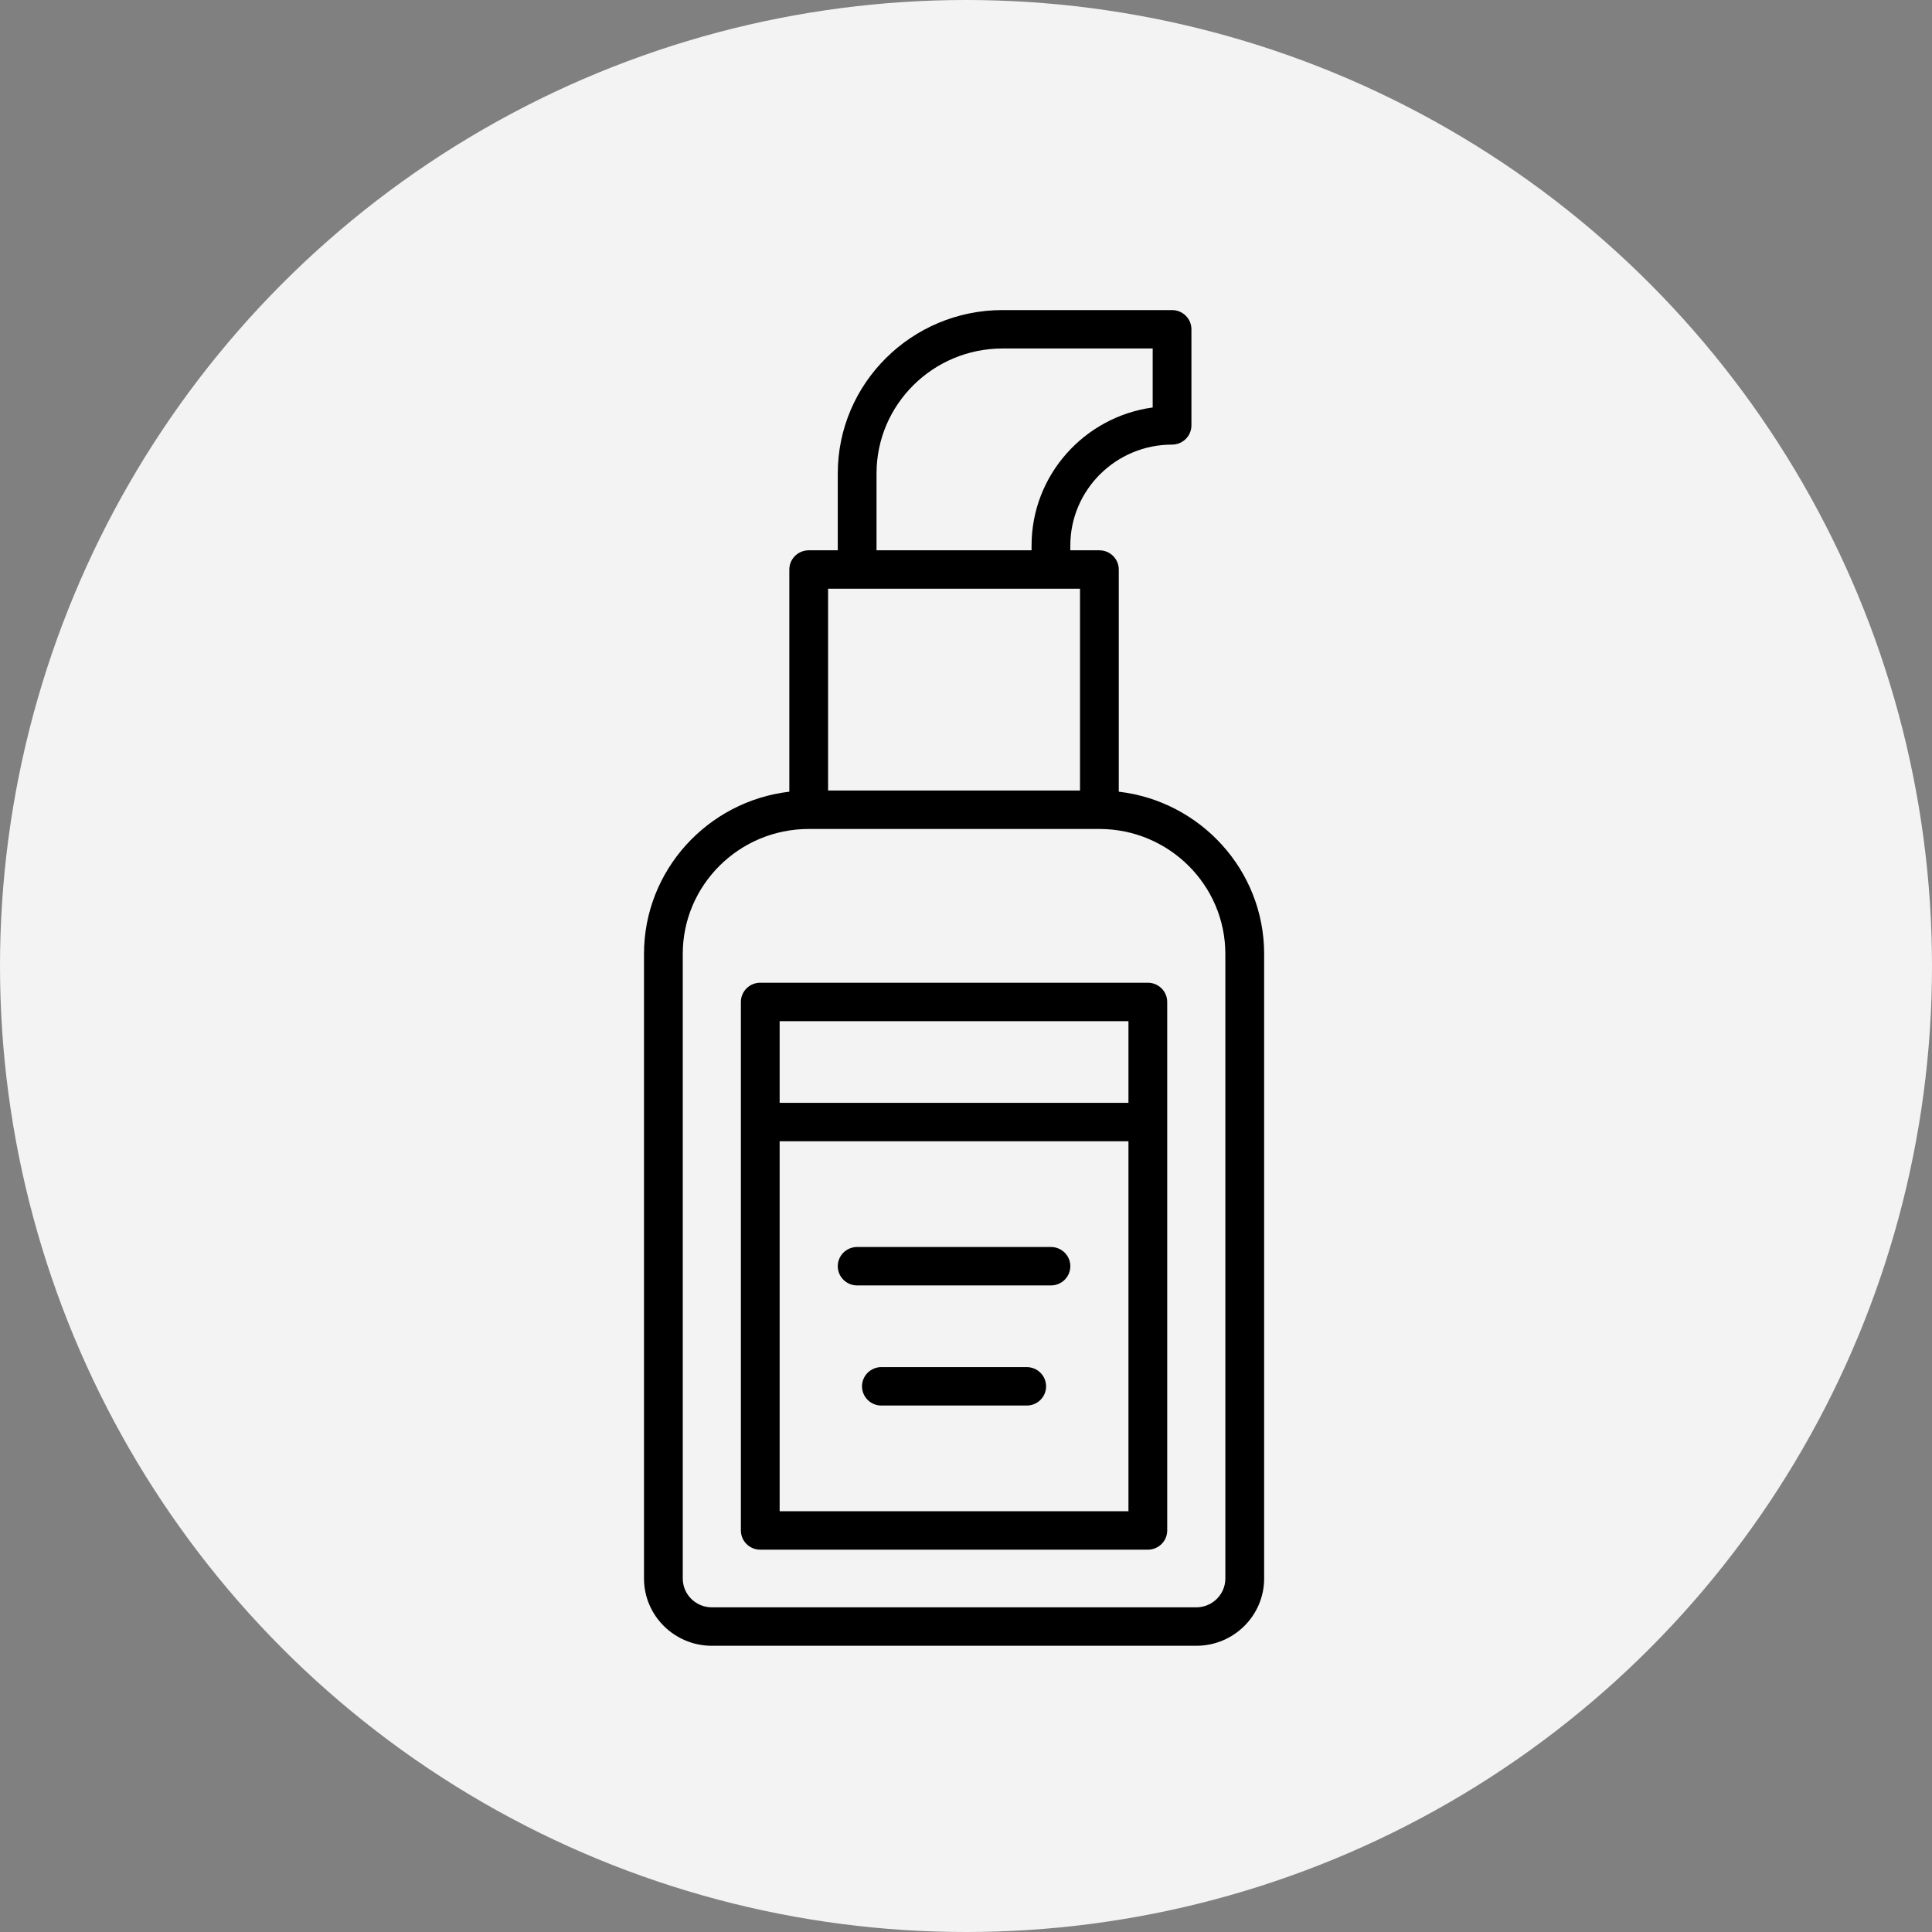 <?xml version="1.0" encoding="UTF-8"?>
<svg xmlns="http://www.w3.org/2000/svg" width="81" height="81" viewBox="0 0 81 81" fill="none">
  <rect x="0" y="0" width="81" height="81" fill="#808080" stroke="none"/>
  <circle cx="40.5" cy="40.5" r="40.5" fill="#F3F3F3"></circle>
  <g clip-path="url(#clip0_556_523)">
    <path d="M46.905 33.192V23.878C46.905 23.433 46.541 23.072 46.092 23.072H44.874V22.87C44.874 20.538 46.787 18.64 49.139 18.64C49.588 18.64 49.951 18.28 49.951 17.834V13.806C49.951 13.361 49.588 13 49.139 13H42.03C38.222 13 35.124 16.072 35.124 19.849V23.072H33.906C33.457 23.072 33.093 23.433 33.093 23.878V33.192C29.667 33.593 27 36.49 27 39.993V66.18C27 67.735 28.276 69 29.843 69H50.157C51.724 69 53 67.735 53 66.18V39.993C53 36.488 50.333 33.593 46.907 33.192H46.905ZM36.749 19.849C36.749 16.96 39.117 14.611 42.03 14.611H48.327V17.083C45.461 17.476 43.249 19.921 43.249 22.87V23.072H36.749V19.849ZM34.718 24.683H45.28V33.144H34.718V24.683ZM51.373 66.18C51.373 66.847 50.827 67.388 50.154 67.388H29.843C29.171 67.388 28.625 66.847 28.625 66.18V39.993C28.625 37.104 30.995 34.755 33.906 34.755H46.092C49.005 34.755 51.373 37.106 51.373 39.993V66.18Z" fill="black"></path>
    <path d="M48.123 41.201H31.875C31.426 41.201 31.062 41.562 31.062 42.007V64.165C31.062 64.611 31.426 64.971 31.875 64.971H48.123C48.572 64.971 48.936 64.611 48.936 64.165V42.007C48.936 41.562 48.572 41.201 48.123 41.201ZM47.311 42.813V46.237H32.687V42.813H47.311ZM32.687 63.36V47.849H47.311V63.36H32.687Z" fill="black"></path>
    <path d="M44.061 52.281H35.937C35.488 52.281 35.124 52.641 35.124 53.086C35.124 53.532 35.488 53.892 35.937 53.892H44.061C44.51 53.892 44.874 53.532 44.874 53.086C44.874 52.641 44.51 52.281 44.061 52.281Z" fill="black"></path>
    <path d="M43.046 57.317H36.952C36.504 57.317 36.14 57.677 36.14 58.122C36.14 58.568 36.504 58.928 36.952 58.928H43.046C43.495 58.928 43.858 58.568 43.858 58.122C43.858 57.677 43.495 57.317 43.046 57.317Z" fill="black"></path>
  </g>
  <defs>
    <clipPath id="clip0_556_523">
      <rect width="26" height="56" fill="white" transform="translate(27 13)"></rect>
    </clipPath>
  </defs>
</svg>
